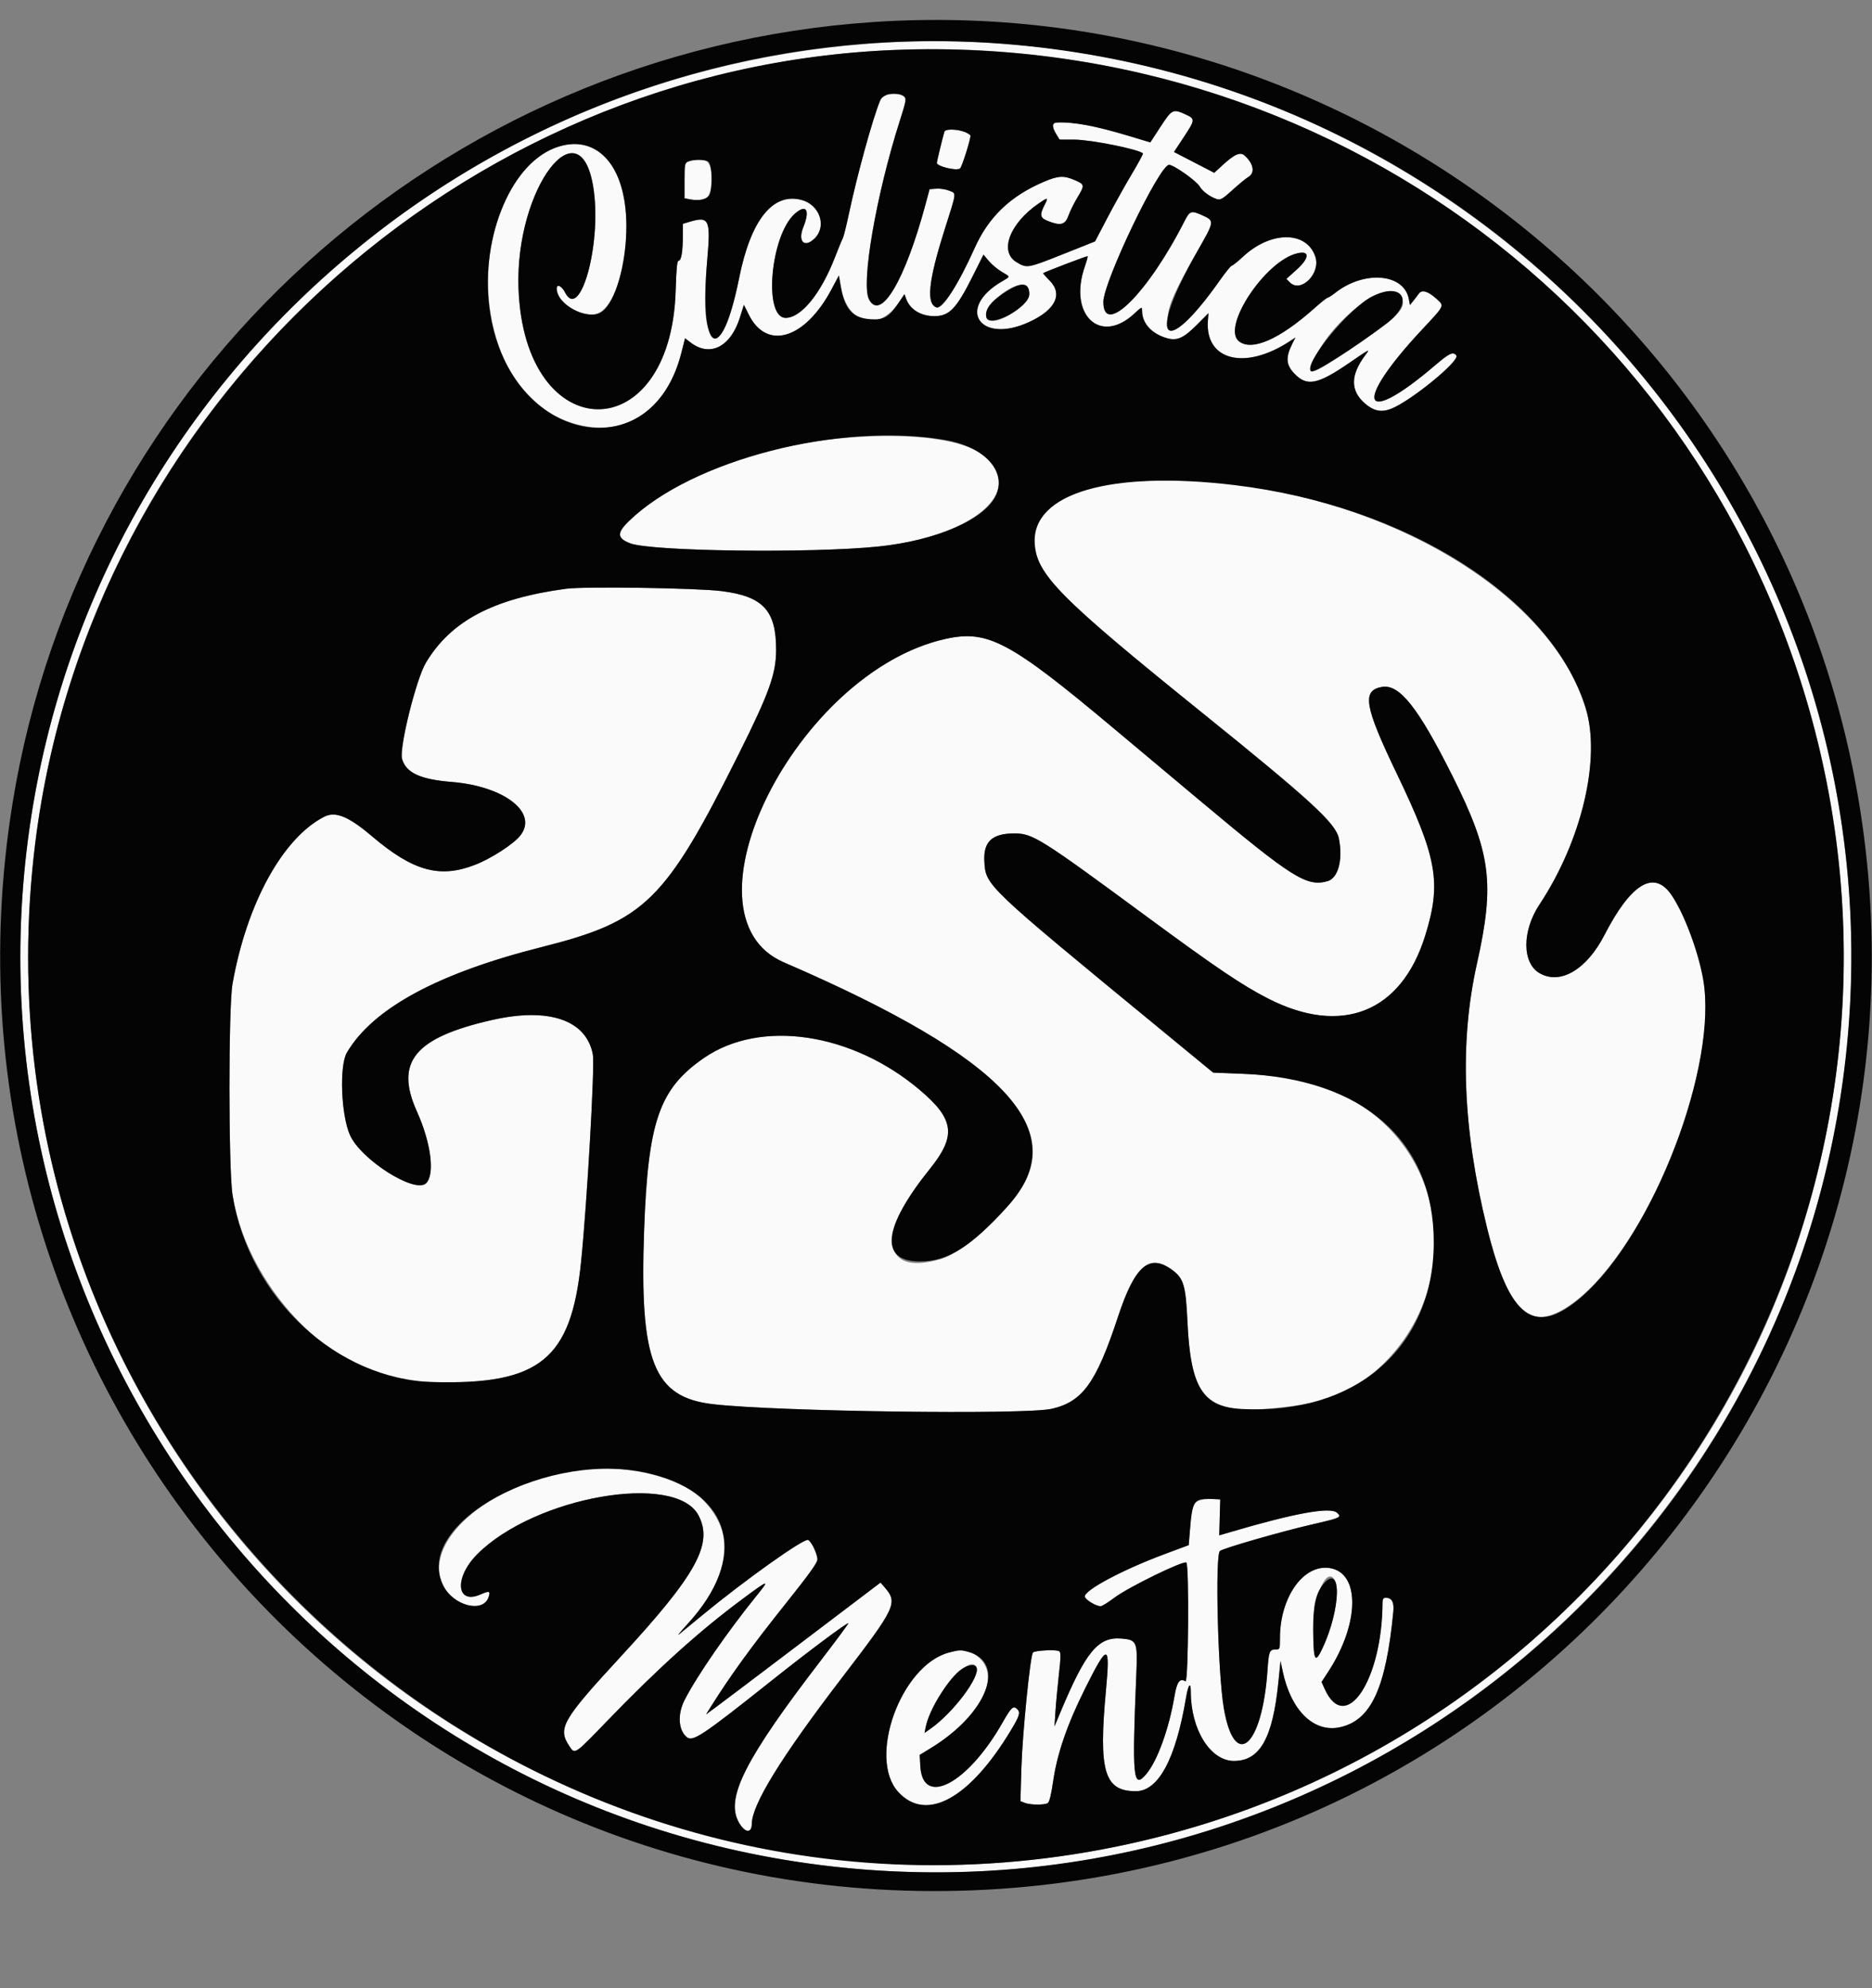 <svg xmlns="http://www.w3.org/2000/svg" xmlns:xlink="http://www.w3.org/1999/xlink" id="svg" width="400" height="424.798" viewBox="0, 0, 400,424.798"><rect x="0" y="0" width="400" height="424.798" fill="#808080" stroke="none"/><g id="svgg"><path id="path0" d="M184.906 9.396 C 93.615 16.579,19.221 86.362,6.310 176.922 C -9.059 284.727,67.405 384.954,175.382 398.538 C 303.488 414.654,412.159 303.832,393.503 176.101 C 378.714 74.848,286.784 1.380,184.906 9.396 M209.883 10.785 C 332.980 17.685,418.525 134.560,387.601 253.589 C 363.537 346.214,273.527 408.089,178.567 397.284 C 70.832 385.025,-5.875 287.593,7.544 180.054 C 20.038 79.932,109.424 5.155,209.883 10.785 M188.072 21.473 C 186.532 25.108,183.083 37.631,181.341 45.916 C 180.831 48.340,180.259 50.604,180.070 50.948 C 179.881 51.291,179.133 53.109,178.408 54.987 C 175.424 62.720,171.189 67.925,167.881 67.925 C 163.057 67.925,164.618 50.250,169.847 45.659 C 172.300 43.505,173.140 44.864,171.644 48.567 C 170.405 51.635,171.924 53.086,174.099 50.911 C 176.704 48.307,175.147 43.769,171.294 42.731 C 165.149 41.076,160.437 46.959,157.939 59.402 C 155.759 70.264,153.353 74.472,151.525 70.620 C 150.523 68.508,150.394 63.792,151.113 55.583 C 151.878 46.866,151.541 46.141,147.315 47.407 L 145.912 47.828 145.908 50.419 C 145.903 53.763,145.573 55.705,145.011 55.705 C 144.678 55.705,144.515 57.335,144.375 62.084 C 143.364 96.222,111.989 95.759,110.789 61.588 C 110.032 40.014,124.315 21.572,126.889 40.802 C 128.469 52.612,123.901 68.702,120.732 62.489 C 120.023 61.099,118.958 60.597,118.958 61.653 C 118.958 64.313,122.886 67.198,126.515 67.204 C 132.942 67.214,136.410 46.850,131.650 37.045 C 126.819 27.093,115.070 29.301,108.730 41.353 C 99.850 58.230,104.838 82.098,118.672 88.931 C 130.957 94.998,142.037 89.429,145.586 75.404 L 146.376 72.281 147.584 73.202 C 151.728 76.363,156.132 74.120,158.100 67.846 L 158.950 65.134 160.016 67.268 C 163.855 74.950,171.996 72.457,177.648 61.870 L 179.249 58.870 179.671 61.294 C 181.058 69.258,187.745 71.047,192.078 64.613 L 193.266 62.850 193.629 63.860 C 194.452 66.149,196.802 67.574,199.719 67.552 C 202.872 67.529,204.375 65.942,207.887 58.925 L 210.146 54.411 211.287 55.771 C 211.915 56.518,213.150 57.553,214.031 58.069 C 215.972 59.207,215.971 59.033,214.048 60.160 C 204.208 65.926,209.371 73.628,219.858 68.827 C 225.534 66.229,227.192 62.867,224.250 59.925 C 223.454 59.129,222.851 58.431,222.909 58.373 C 223.155 58.127,232.296 54.638,232.406 54.748 C 232.472 54.814,232.195 55.825,231.790 56.994 C 228.237 67.244,235.055 73.763,242.318 67.062 C 244.008 65.503,244.025 65.496,244.033 66.436 C 244.055 69.082,246.052 71.293,249.280 72.246 C 251.486 72.897,252.890 72.276,255.774 69.374 L 258.221 66.913 258.100 68.433 C 257.416 77.032,265.989 79.226,275.599 72.911 L 276.804 72.119 276.099 73.526 C 274.695 76.328,274.793 77.913,276.484 79.729 C 279.220 82.668,281.471 82.242,288.410 77.474 C 292.785 74.467,292.800 74.460,291.750 75.859 C 288.541 80.137,288.498 83.442,291.616 86.180 C 293.479 87.816,295.107 88.165,297.186 87.376 C 301.339 85.797,312.074 77.027,311.176 75.945 C 310.466 75.090,309.725 75.440,306.596 78.108 C 290.833 91.552,288.969 86.367,303.840 70.440 C 308.795 65.133,308.665 65.412,306.921 63.837 C 305.119 62.209,303.811 61.834,303.162 62.758 C 302.902 63.129,302.370 63.825,301.981 64.305 L 301.272 65.179 301.030 63.889 C 300.004 58.418,291.490 57.709,285.303 62.581 C 284.583 63.148,283.855 63.613,283.686 63.615 C 283.517 63.616,282.195 64.671,280.748 65.958 C 273.353 72.537,267.479 75.095,264.736 72.931 C 260.952 69.944,270.308 55.782,277.150 54.139 C 279.911 53.477,279.869 55.080,277.060 57.623 L 274.874 59.600 275.622 60.348 C 277.969 62.695,282.232 58.411,281.065 54.877 C 279.235 49.331,271.608 49.292,265.661 54.797 C 264.481 55.890,263.367 56.783,263.186 56.783 C 263.004 56.783,261.859 58.199,260.639 59.928 C 253.719 69.746,249.081 73.031,249.499 67.817 C 249.722 65.047,251.038 62.106,255.756 53.838 C 259.594 47.112,259.579 47.224,256.783 45.953 C 254.577 44.949,254.206 45.073,253.146 47.170 C 245.369 62.546,235.759 72.133,235.759 64.515 C 235.759 60.226,247.745 35.220,249.801 35.220 C 250.797 35.220,255.637 38.636,256.339 39.835 C 256.980 40.930,258.622 42.121,260.114 42.573 C 260.778 42.774,261.377 42.409,263.343 40.608 C 264.670 39.391,266.204 38.132,266.751 37.809 C 268.210 36.947,267.872 34.985,265.967 33.260 C 265.009 32.394,263.822 32.915,261.132 35.385 L 259.453 36.927 255.151 34.702 L 250.850 32.477 253.027 29.173 C 255.404 25.564,255.411 25.397,253.235 24.409 C 250.650 23.235,250.397 23.364,247.980 27.075 L 245.795 30.430 241.226 29.052 C 234.030 26.880,229.235 25.991,225.786 26.189 C 224.771 26.247,224.739 27.097,225.692 28.661 L 226.405 29.829 229.554 29.835 C 233.087 29.841,243.340 31.900,244.220 32.779 C 244.309 32.868,243.230 34.869,241.822 37.224 C 240.414 39.580,238.075 43.775,236.624 46.547 L 233.985 51.588 226.957 54.387 C 219.567 57.330,219.411 57.356,217.193 56.014 C 213.453 53.752,215.723 47.752,221.933 43.479 C 223.947 42.094,224.058 42.125,223.188 43.831 C 222.105 45.955,222.231 46.550,223.907 47.221 C 226.615 48.304,227.594 48.052,228.292 46.092 C 228.627 45.153,229.473 43.435,230.174 42.275 C 231.809 39.564,231.788 39.409,229.673 38.499 C 227.297 37.477,226.129 37.535,223.089 38.828 C 215.908 41.884,211.243 46.346,208.261 53.010 C 204.781 60.788,201.365 66.101,200.110 65.687 C 197.877 64.950,198.367 60.068,201.748 49.370 C 204.482 40.718,204.394 41.402,202.852 40.758 C 202.135 40.458,200.892 40.263,200.089 40.322 L 198.629 40.431 197.811 43.486 C 193.415 59.902,188.179 68.748,185.687 63.971 C 183.934 60.611,187.223 41.581,192.302 25.694 C 194.020 20.320,193.960 20.126,190.569 20.126 C 188.684 20.126,188.630 20.155,188.072 21.473 M201.808 28.122 C 201.505 29.058,200.180 34.497,200.180 34.808 C 200.180 35.544,204.315 36.550,205.127 36.011 C 205.503 35.762,207.348 29.978,207.363 29.002 C 207.378 28.020,202.112 27.185,201.808 28.122 M147.080 34.513 C 146.313 34.821,146.271 35.034,146.271 38.606 L 146.271 42.375 147.529 42.611 C 151.099 43.281,152.022 42.278,152.022 37.725 C 152.022 34.227,150.405 33.176,147.080 34.513 M219.574 61.432 C 220.258 62.709,219.959 63.618,218.316 65.261 C 215.412 68.165,211.207 69.569,210.759 67.784 C 210.021 64.841,218.232 58.924,219.574 61.432 M298.835 62.897 C 301.166 65.472,299.696 67.103,287.871 75.055 C 280.389 80.087,279.467 80.382,280.606 77.384 C 283.721 69.186,295.823 59.569,298.835 62.897 M182.331 93.440 C 162.977 94.789,144.197 101.810,134.362 111.373 C 131.776 113.888,131.841 114.997,134.639 116.092 C 139.036 117.813,173.186 118.263,187.601 116.790 C 207.733 114.732,219.307 104.988,210.484 97.525 C 206.346 94.025,195.833 92.500,182.331 93.440 M239.122 103.150 C 225.051 104.521,217.667 112.212,222.281 120.689 C 225.150 125.960,232.248 132.445,256.963 152.375 C 280.119 171.047,285.432 175.931,286.082 179.143 C 287.001 183.680,285.941 187.664,283.647 188.301 C 279.196 189.537,276.132 187.606,256.643 171.285 C 251.427 166.917,242.937 159.804,237.776 155.480 C 215.744 137.021,211.047 134.528,202.050 136.522 C 170.173 143.585,144.174 195.561,167.481 205.630 C 209.924 223.967,226.023 238.510,219.153 252.310 C 216.274 258.091,206.093 267.534,201.156 269.000 C 188.358 272.800,187.226 263.997,198.684 249.778 C 204.369 242.722,203.940 239.199,196.638 232.991 C 182.096 220.629,162.518 217.705,150.395 226.085 C 140.863 232.675,138.469 239.571,137.634 262.847 C 136.624 291.009,139.629 298.583,152.396 300.057 C 165.972 301.624,219.003 302.344,224.719 301.039 C 231.322 299.531,234.225 295.503,238.882 281.386 C 242.481 270.476,245.547 267.796,250.404 271.315 C 252.920 273.137,253.364 274.614,253.727 282.366 C 254.514 299.147,257.863 302.380,272.862 300.834 C 283.970 299.688,288.978 297.678,295.067 291.919 C 311.572 276.308,310.096 249.852,292.004 237.014 C 285.054 232.083,277.452 229.922,265.372 229.445 L 259.225 229.203 248.301 220.219 C 210.364 189.020,210.615 189.259,210.331 184.007 C 210.106 179.851,211.996 178.097,216.712 178.084 C 220.665 178.074,222.233 179.058,245.103 195.910 C 259.849 206.776,265.449 210.557,270.977 213.378 C 286.696 221.402,299.412 216.328,304.505 200.000 C 308.048 188.642,307.129 183.378,298.446 165.295 C 291.546 150.927,290.965 147.588,295.224 146.789 C 298.987 146.083,302.968 151.075,310.292 165.679 C 318.600 182.248,319.445 188.674,315.586 205.930 C 311.827 222.742,312.525 241.128,317.726 262.278 C 321.816 278.912,326.009 283.856,333.041 280.337 C 349.521 272.088,367.630 230.415,363.926 209.264 C 362.829 203.000,359.595 194.545,356.900 190.898 C 353.226 185.926,348.408 188.973,342.832 199.797 C 339.032 207.173,333.456 210.478,329.021 207.985 C 325.219 205.848,325.180 198.974,328.937 193.296 C 338.006 179.588,342.129 162.069,338.819 151.303 C 329.765 121.857,282.320 98.942,239.122 103.150 M120.934 125.810 C 105.380 127.910,96.366 132.669,91.006 141.610 C 88.930 145.073,85.268 159.830,85.908 162.150 C 86.728 165.119,89.789 166.546,96.496 167.085 C 107.793 167.994,115.046 173.657,111.173 178.544 C 109.719 180.378,105.019 183.424,101.545 184.783 C 93.983 187.741,88.288 186.173,79.501 178.715 C 74.454 174.431,71.668 173.294,69.254 174.536 C 60.392 179.093,52.724 193.075,49.685 210.221 C 48.798 215.223,48.810 249.884,49.701 255.420 C 52.218 271.067,64.687 287.115,78.534 292.529 C 84.621 294.909,85.830 295.149,92.613 295.327 C 115.316 295.920,122.028 290.471,124.151 269.721 C 125.435 257.172,127.115 227.697,126.680 225.349 C 125.309 217.952,117.266 215.196,105.121 217.961 C 88.573 221.730,84.317 226.913,89.082 237.495 C 92.103 244.205,92.967 250.917,91.056 252.828 C 88.718 255.166,77.100 247.806,74.762 242.508 C 72.869 238.217,72.484 227.704,74.118 224.924 C 79.671 215.478,93.575 207.949,115.793 202.356 C 137.856 196.802,142.138 192.598,157.905 161.006 C 164.356 148.081,165.825 143.989,165.836 138.904 C 165.855 130.447,163.057 127.424,154.178 126.309 C 148.843 125.639,124.866 125.279,120.934 125.810 M122.192 314.275 C 103.914 317.313,90.053 329.758,94.760 338.903 C 96.943 343.144,103.186 344.724,104.372 341.337 C 104.851 339.970,104.577 339.866,102.692 340.699 C 97.464 343.012,96.987 337.098,101.997 332.087 C 114.292 319.793,144.371 314.524,149.254 323.810 C 152.441 329.869,148.844 336.425,132.793 353.819 C 120.108 367.564,119.117 369.279,121.649 373.104 C 122.858 374.930,122.672 375.053,129.716 367.759 C 140.644 356.442,149.492 348.468,158.670 341.663 C 164.280 337.504,164.537 337.433,161.816 340.791 C 155.458 348.637,148.877 358.159,146.277 363.276 C 144.736 366.308,144.934 369.693,146.741 371.191 C 148.030 372.261,150.060 370.906,165.121 358.920 C 172.804 352.806,181.080 346.626,181.279 346.855 C 181.343 346.930,178.664 350.548,175.325 354.897 C 159.422 375.607,155.109 384.000,157.730 389.136 C 158.997 391.620,160.625 391.949,160.641 389.724 C 160.672 385.583,166.948 375.412,179.914 358.491 C 191.534 343.325,191.922 342.492,188.936 339.084 L 188.140 338.176 171.426 350.849 C 162.233 357.819,153.844 364.157,152.783 364.933 L 150.855 366.344 151.853 364.753 C 156.124 357.949,160.714 351.631,168.104 342.383 C 172.832 336.467,174.663 333.914,174.663 333.239 C 174.663 332.050,173.360 329.329,172.663 329.061 C 171.720 328.700,159.182 337.623,150.046 345.157 C 147.674 347.114,145.414 348.974,145.025 349.290 C 144.635 349.607,145.497 348.571,146.940 346.990 C 156.296 336.733,157.362 327.666,150.068 320.372 C 144.989 315.293,132.501 312.561,122.192 314.275 M256.021 320.723 C 254.783 321.272,254.692 321.606,254.238 327.259 L 254.005 330.169 248.925 332.058 C 240.005 335.375,231.806 339.720,231.806 341.130 C 231.806 341.771,234.149 343.217,235.187 343.217 C 235.481 343.217,236.805 342.396,238.130 341.393 C 241.079 339.161,253.002 333.347,253.500 333.898 C 254.114 334.578,253.932 359.657,253.316 359.273 C 252.104 358.515,251.475 359.366,250.955 362.470 C 249.792 369.405,247.304 376.278,244.948 379.066 C 242.099 382.438,241.869 380.136,242.806 357.592 C 243.088 350.818,242.910 350.400,239.633 350.128 C 234.644 349.714,232.023 352.885,226.556 365.948 L 225.315 368.913 225.526 365.678 C 225.642 363.899,225.972 360.352,226.260 357.795 C 226.679 354.067,226.692 353.086,226.329 352.839 C 225.738 352.437,221.133 352.660,220.716 353.111 C 220.140 353.735,218.460 370.535,218.248 377.796 L 218.041 384.883 219.017 385.253 C 220.223 385.712,223.177 385.729,223.884 385.282 C 224.227 385.065,224.619 383.476,225.026 380.651 C 225.881 374.709,228.029 368.476,231.871 360.783 C 236.743 351.030,237.257 351.085,236.311 361.256 C 234.704 378.511,235.966 382.753,242.701 382.748 C 247.534 382.744,251.221 375.863,253.428 362.732 C 253.905 359.895,254.447 359.247,254.447 361.514 C 254.447 369.590,258.627 376.280,263.672 376.280 C 269.227 376.280,271.961 371.412,273.167 359.369 L 273.614 354.907 274.065 357.058 C 275.840 365.527,280.747 370.323,286.355 369.071 C 292.971 367.594,296.142 360.707,297.716 344.392 C 297.913 342.352,297.410 341.420,296.111 341.420 C 295.595 341.420,295.417 341.673,295.414 342.408 C 295.352 359.058,287.507 370.779,283.046 360.887 L 282.381 359.411 283.851 357.154 C 290.498 346.944,290.658 336.125,284.177 335.074 C 278.553 334.161,273.495 341.252,273.495 350.049 C 273.495 352.421,273.476 352.471,272.556 352.471 C 271.255 352.471,271.112 352.842,270.827 356.979 C 269.698 373.378,263.776 378.439,261.488 364.960 C 260.223 357.508,259.604 332.297,260.664 331.417 C 261.364 330.836,273.597 327.306,280.144 325.795 C 286.560 324.315,286.765 324.221,285.683 323.244 C 284.252 321.952,276.612 323.336,262.965 327.361 L 260.521 328.082 260.629 324.239 L 260.737 320.395 258.940 320.311 C 257.951 320.265,256.638 320.450,256.021 320.723 M285.398 338.095 C 286.286 340.378,284.920 347.246,282.598 352.177 C 280.975 355.623,280.649 354.984,280.597 348.248 C 280.540 340.860,283.795 333.975,285.398 338.095 M202.725 353.132 C 192.480 355.886,185.313 375.727,191.959 382.937 C 197.952 389.438,207.203 384.357,216.000 369.730 C 217.866 366.628,218.076 365.929,217.358 365.211 C 216.534 364.387,216.086 364.798,214.209 368.104 C 206.801 381.146,197.150 386.263,196.650 377.415 L 196.513 374.990 198.796 373.598 C 209.297 367.194,213.948 358.642,209.290 354.301 C 207.544 352.673,205.671 352.340,202.725 353.132 M208.675 356.335 C 209.445 358.340,203.624 366.045,198.774 369.443 L 197.548 370.302 197.791 369.069 C 199.058 362.632,207.363 352.916,208.675 356.335 " stroke="none" fill="#fafafa" fill-rule="evenodd"></path><path id="path1" d="M186.703 4.703 C 94.039 10.866,17.517 80.244,2.698 171.530 C -17.672 297.015,81.326 409.042,208.062 403.922 C 330.914 398.960,420.142 285.417,395.994 164.780 C 376.357 66.679,286.637 -1.943,186.703 4.703 M214.214 9.356 C 328.053 18.102,410.514 121.513,393.317 233.962 C 377.308 338.643,280.485 411.760,175.382 398.538 C 67.405 384.954,-9.059 284.727,6.310 176.922 C 20.778 75.441,112.470 1.540,214.214 9.356 M191.375 10.675 C 98.225 14.176,19.152 87.034,7.544 180.054 C -8.880 311.678,109.012 421.113,238.634 394.565 C 342.937 373.203,410.929 271.163,390.271 166.995 C 371.611 72.908,287.816 7.050,191.375 10.675 M193.138 20.596 C 193.747 21.041,193.701 21.316,192.302 25.694 C 187.223 41.581,183.934 60.611,185.687 63.971 C 188.179 68.748,193.415 59.902,197.811 43.486 L 198.629 40.431 200.089 40.322 C 200.892 40.263,202.135 40.458,202.852 40.758 C 204.394 41.402,204.482 40.718,201.748 49.370 C 198.367 60.068,197.877 64.950,200.110 65.687 C 201.365 66.101,204.781 60.788,208.261 53.010 C 211.243 46.346,215.908 41.884,223.089 38.828 C 226.129 37.535,227.297 37.477,229.673 38.499 C 231.788 39.409,231.809 39.564,230.174 42.275 C 229.473 43.435,228.627 45.153,228.292 46.092 C 227.594 48.052,226.615 48.304,223.907 47.221 C 222.231 46.550,222.105 45.955,223.188 43.831 C 224.058 42.125,223.947 42.094,221.933 43.479 C 215.723 47.752,213.453 53.752,217.193 56.014 C 219.411 57.356,219.567 57.330,226.957 54.387 L 233.985 51.588 236.624 46.547 C 238.075 43.775,240.414 39.580,241.822 37.224 C 243.230 34.869,244.309 32.868,244.220 32.779 C 243.340 31.900,233.087 29.841,229.554 29.835 L 226.405 29.829 225.692 28.661 C 224.739 27.097,224.771 26.247,225.786 26.189 C 229.235 25.991,234.030 26.880,241.226 29.052 L 245.795 30.430 247.980 27.075 C 250.397 23.364,250.650 23.235,253.235 24.409 C 255.411 25.397,255.404 25.564,253.027 29.173 L 250.850 32.477 255.151 34.702 L 259.453 36.927 261.132 35.385 C 263.822 32.915,265.009 32.394,265.967 33.260 C 267.872 34.985,268.210 36.947,266.751 37.809 C 266.204 38.132,264.670 39.391,263.343 40.608 C 261.377 42.409,260.778 42.774,260.114 42.573 C 258.622 42.121,256.980 40.930,256.339 39.835 C 255.637 38.636,250.797 35.220,249.801 35.220 C 247.745 35.220,235.759 60.226,235.759 64.515 C 235.759 72.133,245.369 62.546,253.146 47.170 C 254.206 45.073,254.577 44.949,256.783 45.953 C 259.579 47.224,259.594 47.112,255.756 53.838 C 244.988 72.708,248.523 77.117,260.639 59.928 C 261.859 58.199,263.004 56.783,263.186 56.783 C 263.367 56.783,264.481 55.890,265.661 54.797 C 271.608 49.292,279.235 49.331,281.065 54.877 C 282.232 58.411,277.969 62.695,275.622 60.348 L 274.874 59.600 277.060 57.623 C 279.869 55.080,279.911 53.477,277.150 54.139 C 270.308 55.782,260.952 69.944,264.736 72.931 C 267.479 75.095,273.353 72.537,280.748 65.958 C 282.195 64.671,283.517 63.616,283.686 63.615 C 283.855 63.613,284.583 63.148,285.303 62.581 C 291.490 57.709,300.004 58.418,301.030 63.889 L 301.272 65.179 301.981 64.305 C 302.370 63.825,302.902 63.129,303.162 62.758 C 303.811 61.834,305.119 62.209,306.921 63.837 C 308.665 65.412,308.795 65.133,303.840 70.440 C 288.969 86.367,290.833 91.552,306.596 78.108 C 309.725 75.440,310.466 75.090,311.176 75.945 C 312.074 77.027,301.339 85.797,297.186 87.376 C 295.107 88.165,293.479 87.816,291.616 86.180 C 288.498 83.442,288.541 80.137,291.750 75.859 C 292.800 74.460,292.785 74.467,288.410 77.474 C 281.471 82.242,279.220 82.668,276.484 79.729 C 274.793 77.913,274.695 76.328,276.099 73.526 L 276.804 72.119 275.599 72.911 C 265.989 79.226,257.416 77.032,258.100 68.433 L 258.221 66.913 255.774 69.374 C 252.890 72.276,251.486 72.897,249.280 72.246 C 246.052 71.293,244.055 69.082,244.033 66.436 C 244.025 65.496,244.008 65.503,242.318 67.062 C 235.055 73.763,228.237 67.244,231.790 56.994 C 232.195 55.825,232.472 54.814,232.406 54.748 C 232.296 54.638,223.155 58.127,222.909 58.373 C 222.851 58.431,223.454 59.129,224.250 59.925 C 227.192 62.867,225.534 66.229,219.858 68.827 C 209.371 73.628,204.208 65.926,214.048 60.160 C 215.971 59.033,215.972 59.207,214.031 58.069 C 213.150 57.553,211.915 56.518,211.287 55.771 L 210.146 54.411 207.887 58.925 C 204.375 65.942,202.872 67.529,199.719 67.552 C 196.802 67.574,194.452 66.149,193.629 63.860 L 193.266 62.850 192.078 64.613 C 189.975 67.737,188.925 68.379,186.174 68.223 C 182.239 68.001,180.520 66.170,179.671 61.294 L 179.249 58.870 177.648 61.870 C 171.996 72.457,163.855 74.950,160.016 67.268 L 158.950 65.134 158.100 67.846 C 156.132 74.120,151.728 76.363,147.584 73.202 L 146.376 72.281 145.586 75.404 C 139.180 100.723,109.227 94.628,104.762 67.097 C 102.304 51.944,108.739 35.358,118.522 31.631 C 127.371 28.260,133.806 35.204,133.839 48.158 C 133.859 56.294,131.493 64.607,128.576 66.650 C 125.718 68.652,118.958 65.140,118.958 61.653 C 118.958 60.597,120.023 61.099,120.732 62.489 C 123.901 68.702,128.469 52.612,126.889 40.802 C 124.315 21.572,110.032 40.014,110.789 61.588 C 111.989 95.759,143.364 96.222,144.375 62.084 C 144.515 57.335,144.678 55.705,145.011 55.705 C 145.573 55.705,145.903 53.763,145.908 50.419 L 145.912 47.828 147.315 47.407 C 151.541 46.141,151.878 46.866,151.113 55.583 C 149.337 75.844,154.103 78.510,157.939 59.402 C 160.437 46.959,165.149 41.076,171.294 42.731 C 175.147 43.769,176.704 48.307,174.099 50.911 C 171.924 53.086,170.405 51.635,171.644 48.567 C 173.140 44.864,172.300 43.505,169.847 45.659 C 164.618 50.250,163.057 67.925,167.881 67.925 C 171.189 67.925,175.424 62.720,178.408 54.987 C 179.133 53.109,179.881 51.291,180.070 50.948 C 180.259 50.604,180.831 48.340,181.341 45.916 C 183.083 37.631,186.532 25.108,188.072 21.473 C 188.699 19.994,191.622 19.487,193.138 20.596 M206.121 28.194 C 206.807 28.480,207.365 28.844,207.363 29.002 C 207.348 29.978,205.503 35.762,205.127 36.011 C 204.315 36.550,200.180 35.544,200.180 34.808 C 200.180 34.497,201.505 29.058,201.808 28.122 C 202.008 27.507,204.580 27.550,206.121 28.194 M151.326 34.514 C 152.109 34.933,152.351 39.699,151.678 41.467 C 151.281 42.512,149.548 42.990,147.529 42.611 L 146.271 42.375 146.271 38.606 C 146.271 35.034,146.313 34.821,147.080 34.513 C 148.195 34.064,150.488 34.065,151.326 34.514 M215.433 62.020 C 211.873 64.159,210.328 66.065,210.759 67.784 C 211.376 70.239,219.946 65.664,219.946 62.879 C 219.946 60.464,218.485 60.186,215.433 62.020 M293.229 63.323 C 288.268 65.797,278.503 77.724,280.117 79.338 C 280.669 79.890,289.088 74.572,296.316 69.104 C 302.289 64.587,299.851 60.021,293.229 63.323 M201.925 94.008 C 210.355 95.467,215.150 100.685,212.805 105.848 C 210.468 110.992,200.042 115.518,187.601 116.790 C 173.186 118.263,139.036 117.813,134.639 116.092 C 131.841 114.997,131.776 113.888,134.362 111.373 C 147.832 98.275,179.515 90.131,201.925 94.008 M263.792 103.658 C 300.600 108.093,331.583 127.768,338.819 151.303 C 342.129 162.069,338.006 179.588,328.937 193.296 C 325.180 198.974,325.219 205.848,329.021 207.985 C 333.456 210.478,339.032 207.173,342.832 199.797 C 348.408 188.973,353.226 185.926,356.900 190.898 C 359.595 194.545,362.829 203.000,363.926 209.264 C 367.128 227.544,353.292 263.753,338.024 277.051 C 327.993 285.787,322.529 281.810,317.726 262.278 C 312.525 241.128,311.827 222.742,315.586 205.930 C 319.445 188.674,318.600 182.248,310.292 165.679 C 302.968 151.075,298.987 146.083,295.224 146.789 C 290.965 147.588,291.546 150.927,298.446 165.295 C 307.129 183.378,308.048 188.642,304.505 200.000 C 299.412 216.328,286.696 221.402,270.977 213.378 C 265.449 210.557,259.849 206.776,245.103 195.910 C 222.233 179.058,220.665 178.074,216.712 178.084 C 211.996 178.097,210.106 179.851,210.331 184.007 C 210.615 189.259,210.364 189.020,248.301 220.219 L 259.225 229.203 265.372 229.445 C 291.285 230.468,306.430 243.823,306.359 265.588 C 306.285 287.987,289.566 302.416,265.238 301.075 C 256.914 300.616,254.390 296.515,253.727 282.366 C 253.364 274.614,252.920 273.137,250.404 271.315 C 245.547 267.796,242.481 270.476,238.882 281.386 C 234.225 295.503,231.322 299.531,224.719 301.039 C 219.003 302.344,165.972 301.624,152.396 300.057 C 139.629 298.583,136.624 291.009,137.634 262.847 C 138.469 239.571,140.863 232.675,150.395 226.085 C 162.518 217.705,182.096 220.629,196.638 232.991 C 203.940 239.199,204.369 242.722,198.684 249.778 C 188.597 262.296,187.823 269.542,196.574 269.542 C 202.543 269.542,207.442 266.460,215.321 257.749 C 229.642 241.917,215.296 226.288,167.481 205.630 C 144.174 195.561,170.173 143.585,202.050 136.522 C 211.047 134.528,215.744 137.021,237.776 155.480 C 242.937 159.804,251.427 166.917,256.643 171.285 C 276.132 187.606,279.196 189.537,283.647 188.301 C 285.941 187.664,287.001 183.680,286.082 179.143 C 285.432 175.931,280.119 171.047,256.963 152.375 C 226.292 127.643,221.486 122.778,221.098 116.075 C 220.479 105.384,237.362 100.474,263.792 103.658 M154.178 126.309 C 163.057 127.424,165.855 130.447,165.836 138.904 C 165.825 143.989,164.356 148.081,157.905 161.006 C 142.138 192.598,137.856 196.802,115.793 202.356 C 93.575 207.949,79.671 215.478,74.118 224.924 C 72.484 227.704,72.869 238.217,74.762 242.508 C 77.100 247.806,88.718 255.166,91.056 252.828 C 92.967 250.917,92.103 244.205,89.082 237.495 C 84.317 226.913,88.573 221.730,105.121 217.961 C 117.266 215.196,125.309 217.952,126.680 225.349 C 127.115 227.697,125.435 257.172,124.151 269.721 C 122.028 290.471,115.316 295.920,92.613 295.327 C 71.970 294.787,53.230 277.359,49.701 255.420 C 48.810 249.884,48.798 215.223,49.685 210.221 C 52.724 193.075,60.392 179.093,69.254 174.536 C 71.668 173.294,74.454 174.431,79.501 178.715 C 88.288 186.173,93.983 187.741,101.545 184.783 C 105.019 183.424,109.719 180.378,111.173 178.544 C 115.046 173.657,107.793 167.994,96.496 167.085 C 89.789 166.546,86.728 165.119,85.908 162.150 C 85.268 159.830,88.930 145.073,91.006 141.610 C 96.366 132.669,105.380 127.910,120.934 125.810 C 124.866 125.279,148.843 125.639,154.178 126.309 M139.263 314.973 C 156.601 319.425,159.823 332.866,146.940 346.990 C 145.497 348.571,144.635 349.607,145.025 349.290 C 145.414 348.974,147.674 347.114,150.046 345.157 C 159.182 337.623,171.720 328.700,172.663 329.061 C 173.360 329.329,174.663 332.050,174.663 333.239 C 174.663 333.914,172.832 336.467,168.104 342.383 C 160.714 351.631,156.124 357.949,151.853 364.753 L 150.855 366.344 152.783 364.933 C 153.844 364.157,162.233 357.819,171.426 350.849 L 188.140 338.176 188.936 339.084 C 191.922 342.492,191.534 343.325,179.914 358.491 C 166.948 375.412,160.672 385.583,160.641 389.724 C 160.625 391.949,158.997 391.620,157.730 389.136 C 155.109 384.000,159.422 375.607,175.325 354.897 C 178.664 350.548,181.343 346.930,181.279 346.855 C 181.080 346.626,172.804 352.806,165.121 358.920 C 150.060 370.906,148.030 372.261,146.741 371.191 C 144.934 369.693,144.736 366.308,146.277 363.276 C 148.877 358.159,155.458 348.637,161.816 340.791 C 164.537 337.433,164.280 337.504,158.670 341.663 C 149.492 348.468,140.644 356.442,129.716 367.759 C 122.672 375.053,122.858 374.930,121.649 373.104 C 119.117 369.279,120.108 367.564,132.793 353.819 C 148.844 336.425,152.441 329.869,149.254 323.810 C 144.371 314.524,114.292 319.793,101.997 332.087 C 96.987 337.098,97.464 343.012,102.692 340.699 C 104.577 339.866,104.851 339.970,104.372 341.337 C 103.186 344.724,96.943 343.144,94.760 338.903 C 87.826 325.431,117.614 309.413,139.263 314.973 M260.629 324.239 L 260.521 328.082 262.965 327.361 C 276.612 323.336,284.252 321.952,285.683 323.244 C 286.765 324.221,286.560 324.315,280.144 325.795 C 273.597 327.306,261.364 330.836,260.664 331.417 C 259.604 332.297,260.223 357.508,261.488 364.960 C 263.776 378.439,269.698 373.378,270.827 356.979 C 271.112 352.842,271.255 352.471,272.556 352.471 C 273.476 352.471,273.495 352.421,273.495 350.049 C 273.495 341.252,278.553 334.161,284.177 335.074 C 290.658 336.125,290.498 346.944,283.851 357.154 L 282.381 359.411 283.046 360.887 C 287.507 370.779,295.352 359.058,295.414 342.408 C 295.417 341.673,295.595 341.420,296.111 341.420 C 297.410 341.420,297.913 342.352,297.716 344.392 C 296.142 360.707,292.971 367.594,286.355 369.071 C 280.747 370.323,275.840 365.527,274.065 357.058 L 273.614 354.907 273.167 359.369 C 271.961 371.412,269.227 376.280,263.672 376.280 C 258.627 376.280,254.447 369.590,254.447 361.514 C 254.447 359.247,253.905 359.895,253.428 362.732 C 251.221 375.863,247.534 382.744,242.701 382.748 C 235.966 382.753,234.704 378.511,236.311 361.256 C 237.257 351.085,236.743 351.030,231.871 360.783 C 228.029 368.476,225.881 374.709,225.026 380.651 C 224.619 383.476,224.227 385.065,223.884 385.282 C 223.177 385.729,220.223 385.712,219.017 385.253 L 218.041 384.883 218.248 377.796 C 218.460 370.535,220.140 353.735,220.716 353.111 C 221.133 352.660,225.738 352.437,226.329 352.839 C 226.692 353.086,226.679 354.067,226.260 357.795 C 225.972 360.352,225.642 363.899,225.526 365.678 L 225.315 368.913 226.556 365.948 C 232.023 352.885,234.644 349.714,239.633 350.128 C 242.910 350.400,243.088 350.818,242.806 357.592 C 241.869 380.136,242.099 382.438,244.948 379.066 C 247.304 376.278,249.792 369.405,250.955 362.470 C 251.475 359.366,252.104 358.515,253.316 359.273 C 253.932 359.657,254.114 334.578,253.500 333.898 C 253.002 333.347,241.079 339.161,238.130 341.393 C 236.805 342.396,235.481 343.217,235.187 343.217 C 234.149 343.217,231.806 341.771,231.806 341.130 C 231.806 339.720,240.005 335.375,248.925 332.058 L 254.005 330.169 254.238 327.259 C 254.773 320.593,255.086 320.130,258.940 320.311 L 260.737 320.395 260.629 324.239 M282.886 338.366 C 281.177 340.312,280.556 342.994,280.597 348.248 C 280.649 354.984,280.975 355.623,282.598 352.177 C 286.526 343.836,286.732 333.986,282.886 338.366 M206.828 352.956 C 215.183 355.227,210.909 366.211,198.796 373.598 L 196.513 374.990 196.650 377.415 C 197.150 386.263,206.801 381.146,214.209 368.104 C 216.086 364.798,216.534 364.387,217.358 365.211 C 218.076 365.929,217.866 366.628,216.000 369.730 C 207.203 384.357,197.952 389.438,191.959 382.937 C 185.313 375.727,192.480 355.886,202.725 353.132 C 205.147 352.480,205.089 352.483,206.828 352.956 M205.453 356.675 C 202.747 358.511,198.525 365.341,197.791 369.069 L 197.548 370.302 198.774 369.443 C 203.624 366.045,209.445 358.340,208.675 356.335 C 208.366 355.529,206.916 355.682,205.453 356.675 " stroke="none" fill="#040404" fill-rule="evenodd"></path></g></svg>